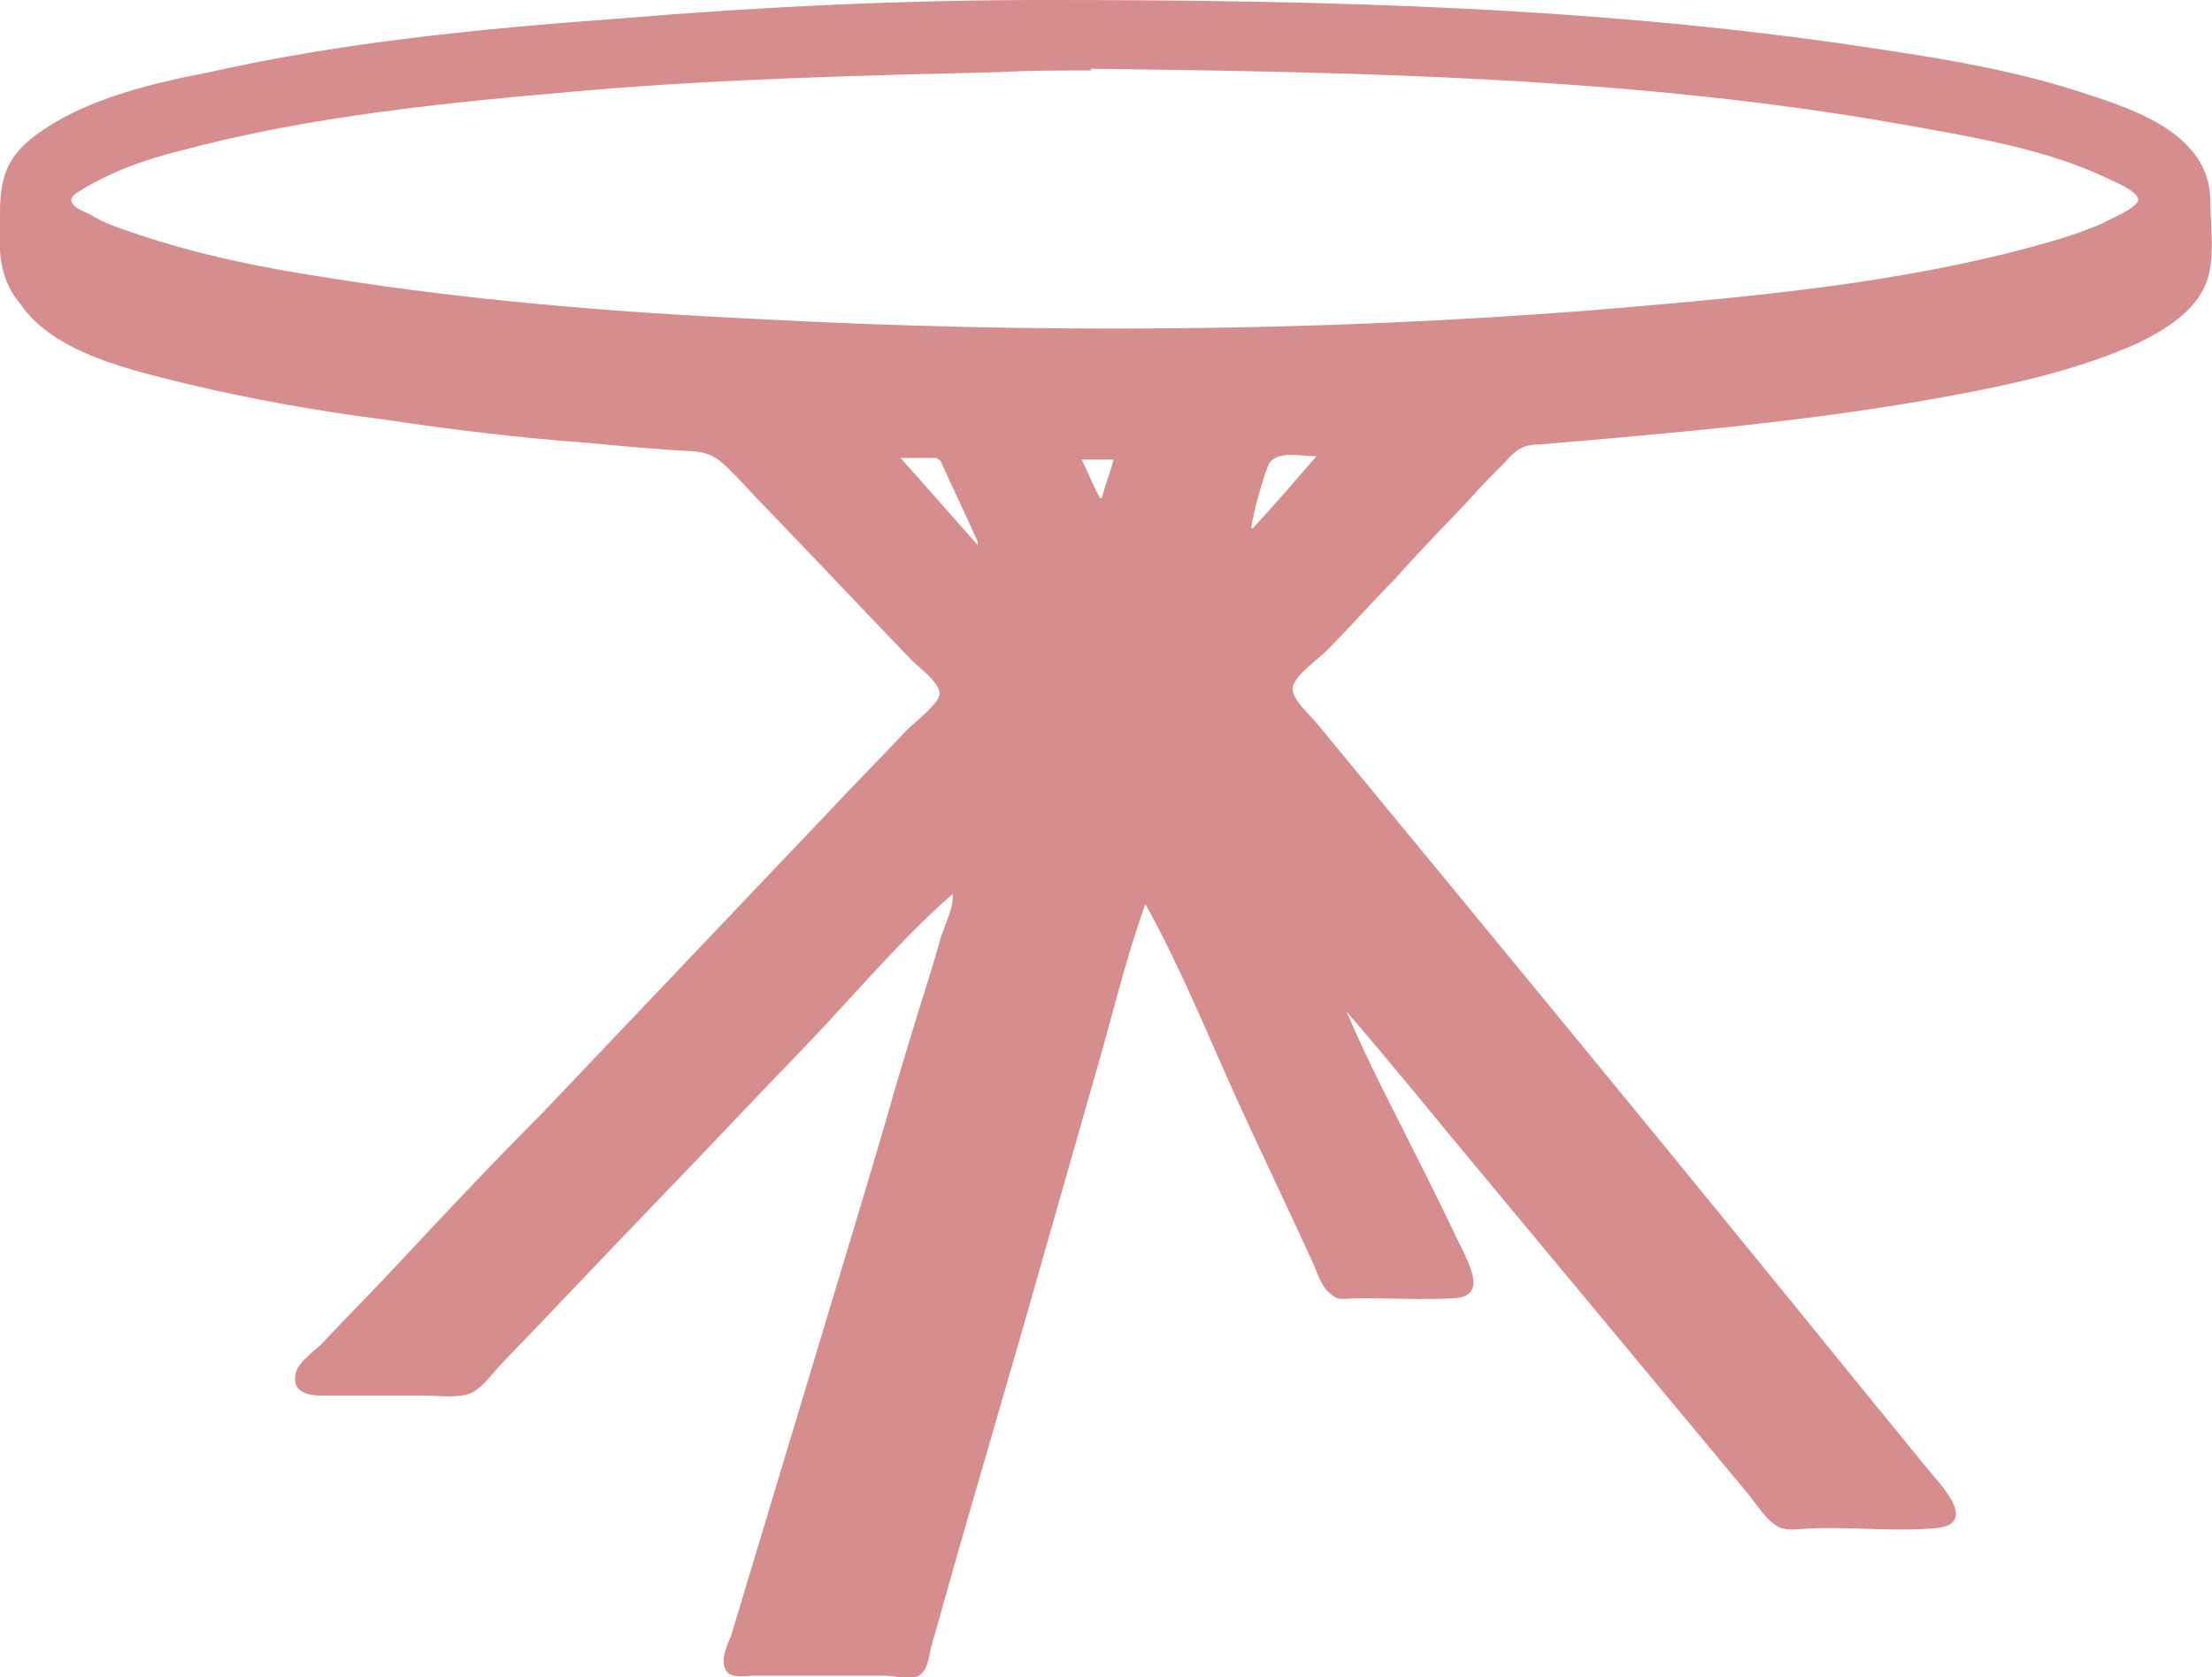 <svg xmlns="http://www.w3.org/2000/svg" id="a" viewBox="0 0 131.9 100"><path d="M80.2,60.1c1.4,3.3,3.1,6.5,4.7,9.7s1.6,3.3,2.4,4.9c.5,1.1,1.2,2.6-.6,2.7-1.8.1-3.6,0-5.3,0s-1.5.2-2.1-.3-.8-1.4-1.1-2c-1.5-3.3-3.1-6.6-4.6-9.9-1.7-3.8-3.3-7.7-5.3-11.3-1.2,3.3-2,6.8-3,10.2l-3,10.5c-2,7.1-4.1,14.1-6.1,21.2-.2.8-.5,1.7-.7,2.5-.1.5-.2,1.3-.7,1.6-.5.3-1.5,0-2,0h-7.8c-.5,0-1.4.2-1.7-.3-.4-.6.1-1.6.3-2.1,2.1-7,4.2-13.9,6.3-20.9,1.2-4,2.4-7.9,3.5-11.8.6-2,1.2-4,1.8-5.9s.6-2,.9-3c.2-.7.8-1.8.7-2.6-3.2,2.8-6,6.2-8.9,9.2-3,3.1-5.9,6.2-8.9,9.3s-5.9,6.2-8.9,9.3c-.6.6-1.2,1.5-1.9,1.9-.8.4-2,.2-2.9.2h-6.2c-.7,0-1.6-.2-1.5-1.1,0-.8,1.1-1.5,1.6-2,1.4-1.5,2.9-3,4.3-4.5,2.9-3.1,5.8-6.2,8.8-9.2,5.8-6.1,11.6-12.2,17.4-18.3,1.4-1.5,2.9-3,4.3-4.5.5-.5,1.8-1.5,2-2.1.2-.7-1.1-1.6-1.6-2.1-2.9-3-5.8-6.1-8.7-9.1-.7-.7-1.4-1.5-2.1-2.2-.8-.8-1.2-1.1-2.3-1.2-2.1-.1-4.2-.3-6.3-.5-4.1-.3-8.2-.8-12.2-1.4-3.9-.5-7.8-1.2-11.6-2.1-3.2-.8-8-1.8-10-4.8-1.5-1.8-1.2-3.7-1.2-5.4,0-1.8.3-3.1,1.7-4.3,2.9-2.4,7.2-3.4,10.8-4.1,8-1.8,16.3-2.6,24.5-3.2,8.4-.7,16.9-1.1,25.3-1.1,16.8,0,33.6.4,50.2,3,4,.6,8,1.3,11.9,2.6,3.1,1,7.4,2.5,7.4,6.4,0,1.7.4,3.9-.5,5.4-.8,1.4-2.3,2.3-3.7,3-3.5,1.6-7.5,2.5-11.3,3.2-8.1,1.5-16.3,2.2-24.5,2.9-1,0-1.4.3-2.1,1.1-.7.7-1.4,1.4-2.1,2.2-1.5,1.6-3,3.1-4.4,4.7-1.4,1.4-2.7,2.9-4.1,4.3-.5.5-1.8,1.4-2,2.1-.2.7,1,1.7,1.4,2.2,10.8,13.1,21.6,26.2,32.3,39.4,1.3,1.6,2.7,3.3,4,4.9.7.9,3.3,3.4.7,3.7-2.1.2-4.3,0-6.4,0s-2.1.2-2.9,0c-.8-.3-1.5-1.5-2.1-2.2-5.4-6.5-10.9-13.1-16.3-19.6-2.5-3-5-6.1-7.6-9.1h0v-.1ZM65.1,4.2c-1.8,0-3.7,0-5.5.1-8.2.2-16.5.4-24.7,1.1-8.1.7-16.4,1.5-24.2,3.6-2,.5-4,1.2-5.8,2.3-.3.2-.8.4-.6.8.1.3.9.6,1.1.7.8.5,1.7.8,2.6,1.1,3.8,1.3,7.8,2.1,11.8,2.7,8.2,1.3,16.6,2,25,2.4,16.6.9,33.5.8,50.1-.5,8.3-.7,16.7-1.4,24.8-3.4,1.9-.5,3.9-1,5.7-1.8.3-.2,2.1-.9,2.1-1.4s-1.5-1.1-1.9-1.3c-3.6-1.7-7.8-2.4-11.7-3.1-16.1-2.9-32.6-3.2-48.9-3.4h0l.1.1ZM53.7,27.3c1.6,1.8,3.1,3.5,4.6,5.2v-.2c-.7-1.6-1.5-3.2-2.2-4.8,0,0-.2-.2-.3-.2h-2.2.1ZM74.7,31.5h0c1.3-1.4,2.5-2.8,3.8-4.3-1,0-2.5-.4-2.9.6-.4,1.1-.8,2.5-1,3.7h.1ZM64.5,27.4c.4.8.7,1.6,1.1,2.3h.1c.2-.8.5-1.5.7-2.3h-2,.1Z" fill="#d58d8d"></path></svg>